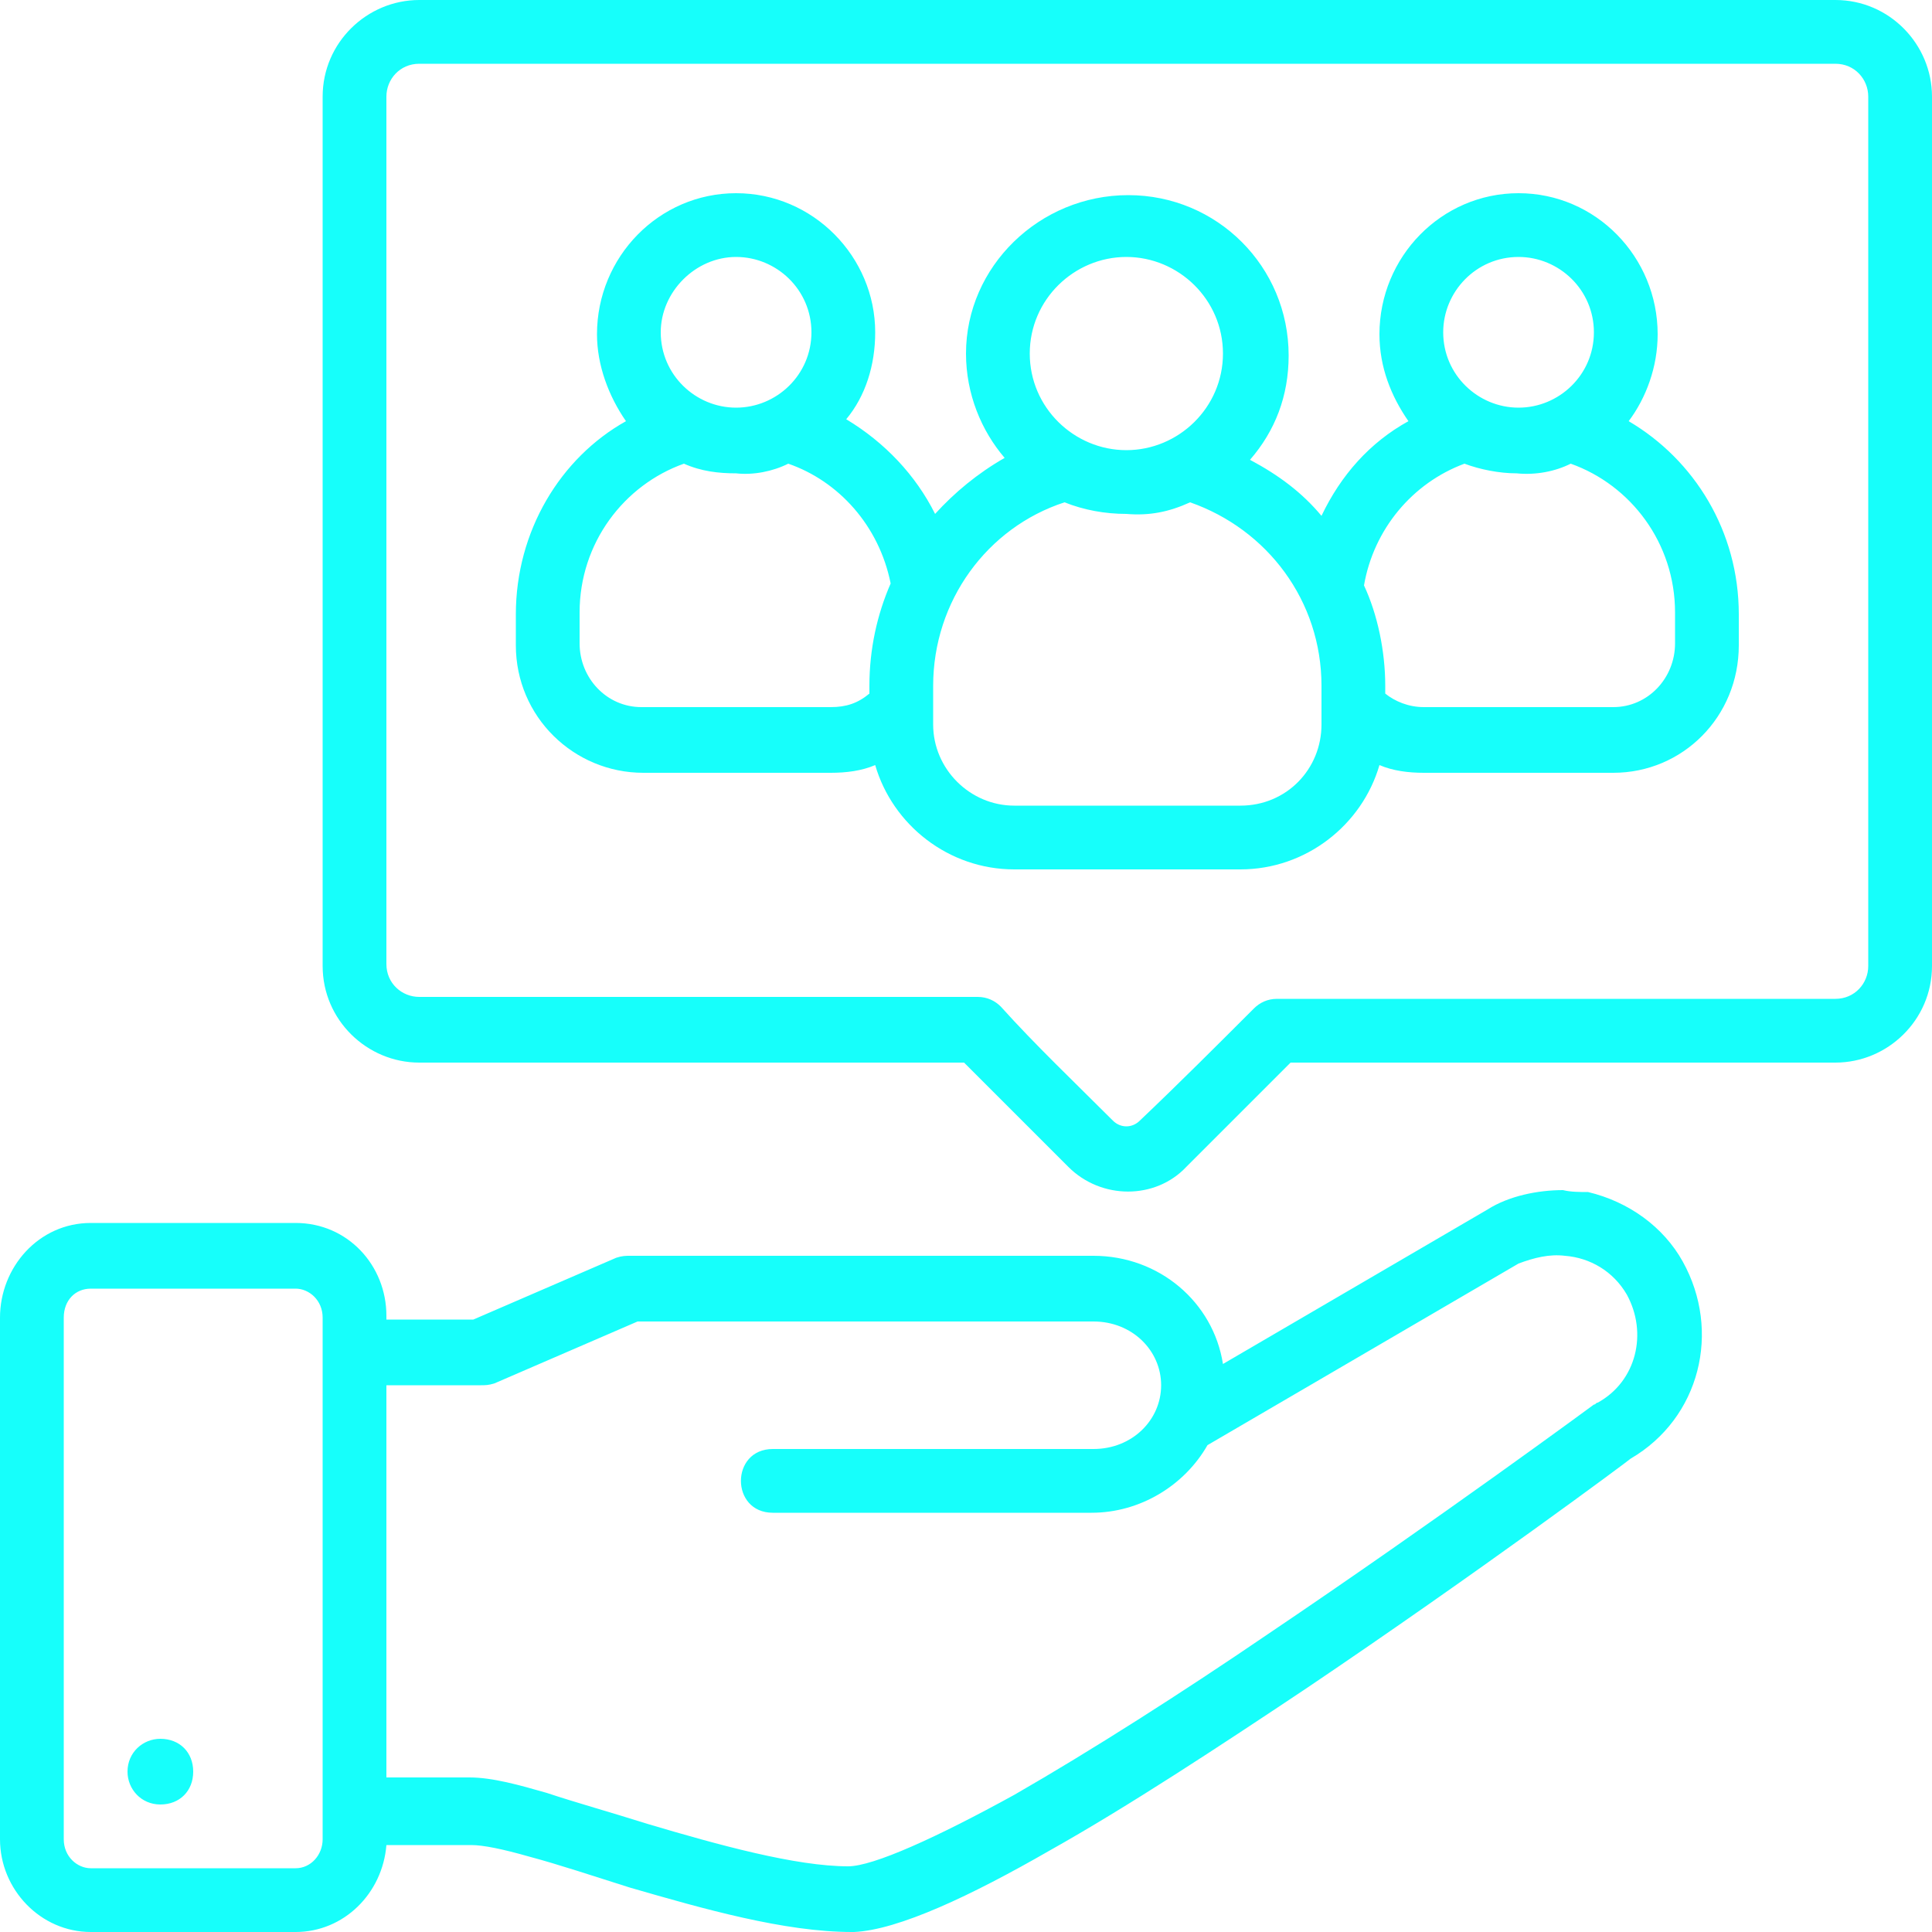 <?xml version="1.0" encoding="utf-8"?>
<!-- Generator: Adobe Illustrator 24.3.0, SVG Export Plug-In . SVG Version: 6.00 Build 0)  -->
<svg version="1.1" id="Layer_1" xmlns="http://www.w3.org/2000/svg" xmlns:xlink="http://www.w3.org/1999/xlink" x="0px" y="0px"
	 width="100px" height="100px" viewBox="0 0 100 100" style="enable-background:new 0 0 100 100;" xml:space="preserve">
<style type="text/css">
	.st0{fill:#16FFFB;}
</style>
<g>
	<path class="st0" d="M8.3,90c-0.9,0-1.7,0.7-1.7,1.7c0,0.9,0.7,1.7,1.7,1.7s1.7-0.7,1.7-1.7C10,90.7,9.3,90,8.3,90z M4.7,66.7h10.6
		c0.7,0,1.4,0.6,1.4,1.5c0,9,0,18,0,27c0,0.8-0.6,1.5-1.4,1.5H4.7c-0.7,0-1.4-0.6-1.4-1.5v-27C3.3,67.3,3.9,66.7,4.7,66.7z M81,65
		c1.3,0.1,2.5,0.8,3.2,2c1.1,2,0.5,4.5-1.5,5.6c-0.1,0-0.1,0.1-0.2,0.1c0,0-8,5.9-16.9,11.9c-4.4,3-9.1,6-13.1,8.3
		c-4,2.2-7.3,3.7-8.6,3.7c-2.7,0-6.7-1.1-10.4-2.2c-1.9-0.6-3.7-1.1-5.2-1.6c-1.4-0.4-2.8-0.8-4-0.8H20V71.7h4.9
		c0.2,0,0.4,0,0.7-0.1l7.4-3.2h23.6c2,0,3.5,1.5,3.5,3.3c0,1.8-1.5,3.3-3.5,3.3H40c-2.2,0-2.2,3.3,0,3.3h16.5c2.5,0,4.8-1.4,6-3.5
		l16.1-9.4C79.4,65.1,80.2,64.9,81,65z M80.9,61.6c-1.3,0-2.8,0.3-3.9,1l-13.7,8c-0.5-3.2-3.3-5.6-6.7-5.6H32.6
		c-0.2,0-0.4,0-0.7,0.1l-7.4,3.2H20v-0.2c0-2.6-2-4.8-4.7-4.8H4.7C2,63.3,0,65.6,0,68.2v27c0,2.6,2.1,4.8,4.7,4.8h10.6
		c2.5,0,4.5-2,4.7-4.5h4.4c0.6,0,1.6,0.2,3,0.6c1.5,0.4,3.3,1,5.2,1.6c3.8,1.1,8,2.3,11.5,2.3c0,0,0.1,0,0.1,0
		c2.3-0.1,6.1-1.9,10.1-4.2c4.1-2.3,8.8-5.4,13.3-8.4c8.9-6,16.7-11.8,16.8-11.9c3.6-2.1,4.7-6.6,2.7-10.2c-1-1.8-2.8-3.1-4.9-3.6
		C81.8,61.7,81.3,61.7,80.9,61.6z M61.6,26c4,1.4,6.8,5.1,6.8,9.5v2c0,2.3-1.8,4.2-4.2,4.2H52.5c-2.3,0-4.2-1.9-4.2-4.2v-2
		c0-4.4,2.8-8.2,6.8-9.5c1,0.4,2.1,0.6,3.2,0.6C59.5,26.7,60.5,26.5,61.6,26z M81.3,24c3.1,1.1,5.4,4.1,5.4,7.7v1.6
		c0,1.8-1.4,3.3-3.2,3.3h-9.8c-0.8,0-1.5-0.3-2-0.7v-0.4c0-1.8-0.4-3.7-1.1-5.2c0.5-2.9,2.5-5.3,5.2-6.3c0.8,0.3,1.8,0.5,2.7,0.5
		C79.5,24.6,80.5,24.4,81.3,24z M40.8,24c2.6,0.9,4.7,3.2,5.3,6.2c-0.7,1.6-1.1,3.4-1.1,5.3v0.4c-0.6,0.5-1.2,0.7-2,0.7h-9.8
		c-1.8,0-3.2-1.5-3.2-3.3v-1.6c0-3.6,2.3-6.6,5.4-7.7c0.9,0.4,1.8,0.5,2.7,0.5C39,24.6,40,24.4,40.8,24z M78.6,13.3
		c2.1,0,3.9,1.7,3.9,3.9c0,2.2-1.8,3.9-3.9,3.9c-2.1,0-3.9-1.7-3.9-3.9C74.7,15.1,76.4,13.3,78.6,13.3z M58.3,13.3c2.7,0,5,2.2,5,5
		s-2.3,5-5,5c-2.7,0-5-2.2-5-5S55.6,13.3,58.3,13.3z M38.1,13.3c2.1,0,3.9,1.7,3.9,3.9c0,2.2-1.8,3.9-3.9,3.9
		c-2.1,0-3.9-1.7-3.9-3.9C34.2,15.1,36,13.3,38.1,13.3z M38.1,10c-4,0-7.2,3.3-7.2,7.3c0,1.6,0.6,3.2,1.5,4.5
		c-3.4,1.9-5.7,5.7-5.7,10v1.6c0,3.7,3,6.6,6.6,6.6H43c0.8,0,1.6-0.1,2.3-0.4c0.9,3.1,3.8,5.4,7.2,5.4h11.7c3.4,0,6.3-2.3,7.2-5.4
		c0.7,0.3,1.5,0.4,2.3,0.4h9.8c3.6,0,6.5-2.9,6.5-6.6v-1.6c0-4.3-2.3-8-5.7-10c0.9-1.2,1.5-2.8,1.5-4.5c0-4-3.2-7.3-7.2-7.3
		c-4,0-7.2,3.3-7.2,7.3c0,1.7,0.6,3.2,1.5,4.5c-2,1.1-3.5,2.8-4.5,4.9c-1-1.2-2.2-2.1-3.7-2.9c1.3-1.5,2-3.3,2-5.4
		c0-4.6-3.7-8.3-8.3-8.3S50,13.8,50,18.3c0,2.1,0.8,4,2,5.4c-1.4,0.8-2.6,1.8-3.6,2.9c-1-2-2.6-3.7-4.6-4.9c1-1.2,1.5-2.8,1.5-4.5
		C45.3,13.3,42.1,10,38.1,10z M21.7,3.3H95c1,0,1.7,0.8,1.7,1.7v45c0,0.9-0.7,1.7-1.7,1.7H66.1c-0.5,0-0.9,0.2-1.2,0.5
		C63,54.1,61,56.1,59,58c-0.4,0.4-1,0.4-1.4,0c-2-2-4-3.9-5.8-5.9c-0.3-0.3-0.7-0.5-1.2-0.5H21.7c-0.9,0-1.7-0.7-1.7-1.7V5
		C20,4.1,20.7,3.3,21.7,3.3z M21.7,0c-2.7,0-5,2.2-5,5v45c0,2.8,2.3,5,5,5h28.2c1.8,1.8,3.6,3.6,5.4,5.4c1.7,1.7,4.5,1.7,6.1,0
		c1.8-1.8,3.6-3.6,5.4-5.4H95c2.7,0,5-2.2,5-5V5c0-2.7-2.2-5-5-5H21.7z"/>
</g>
</svg>
